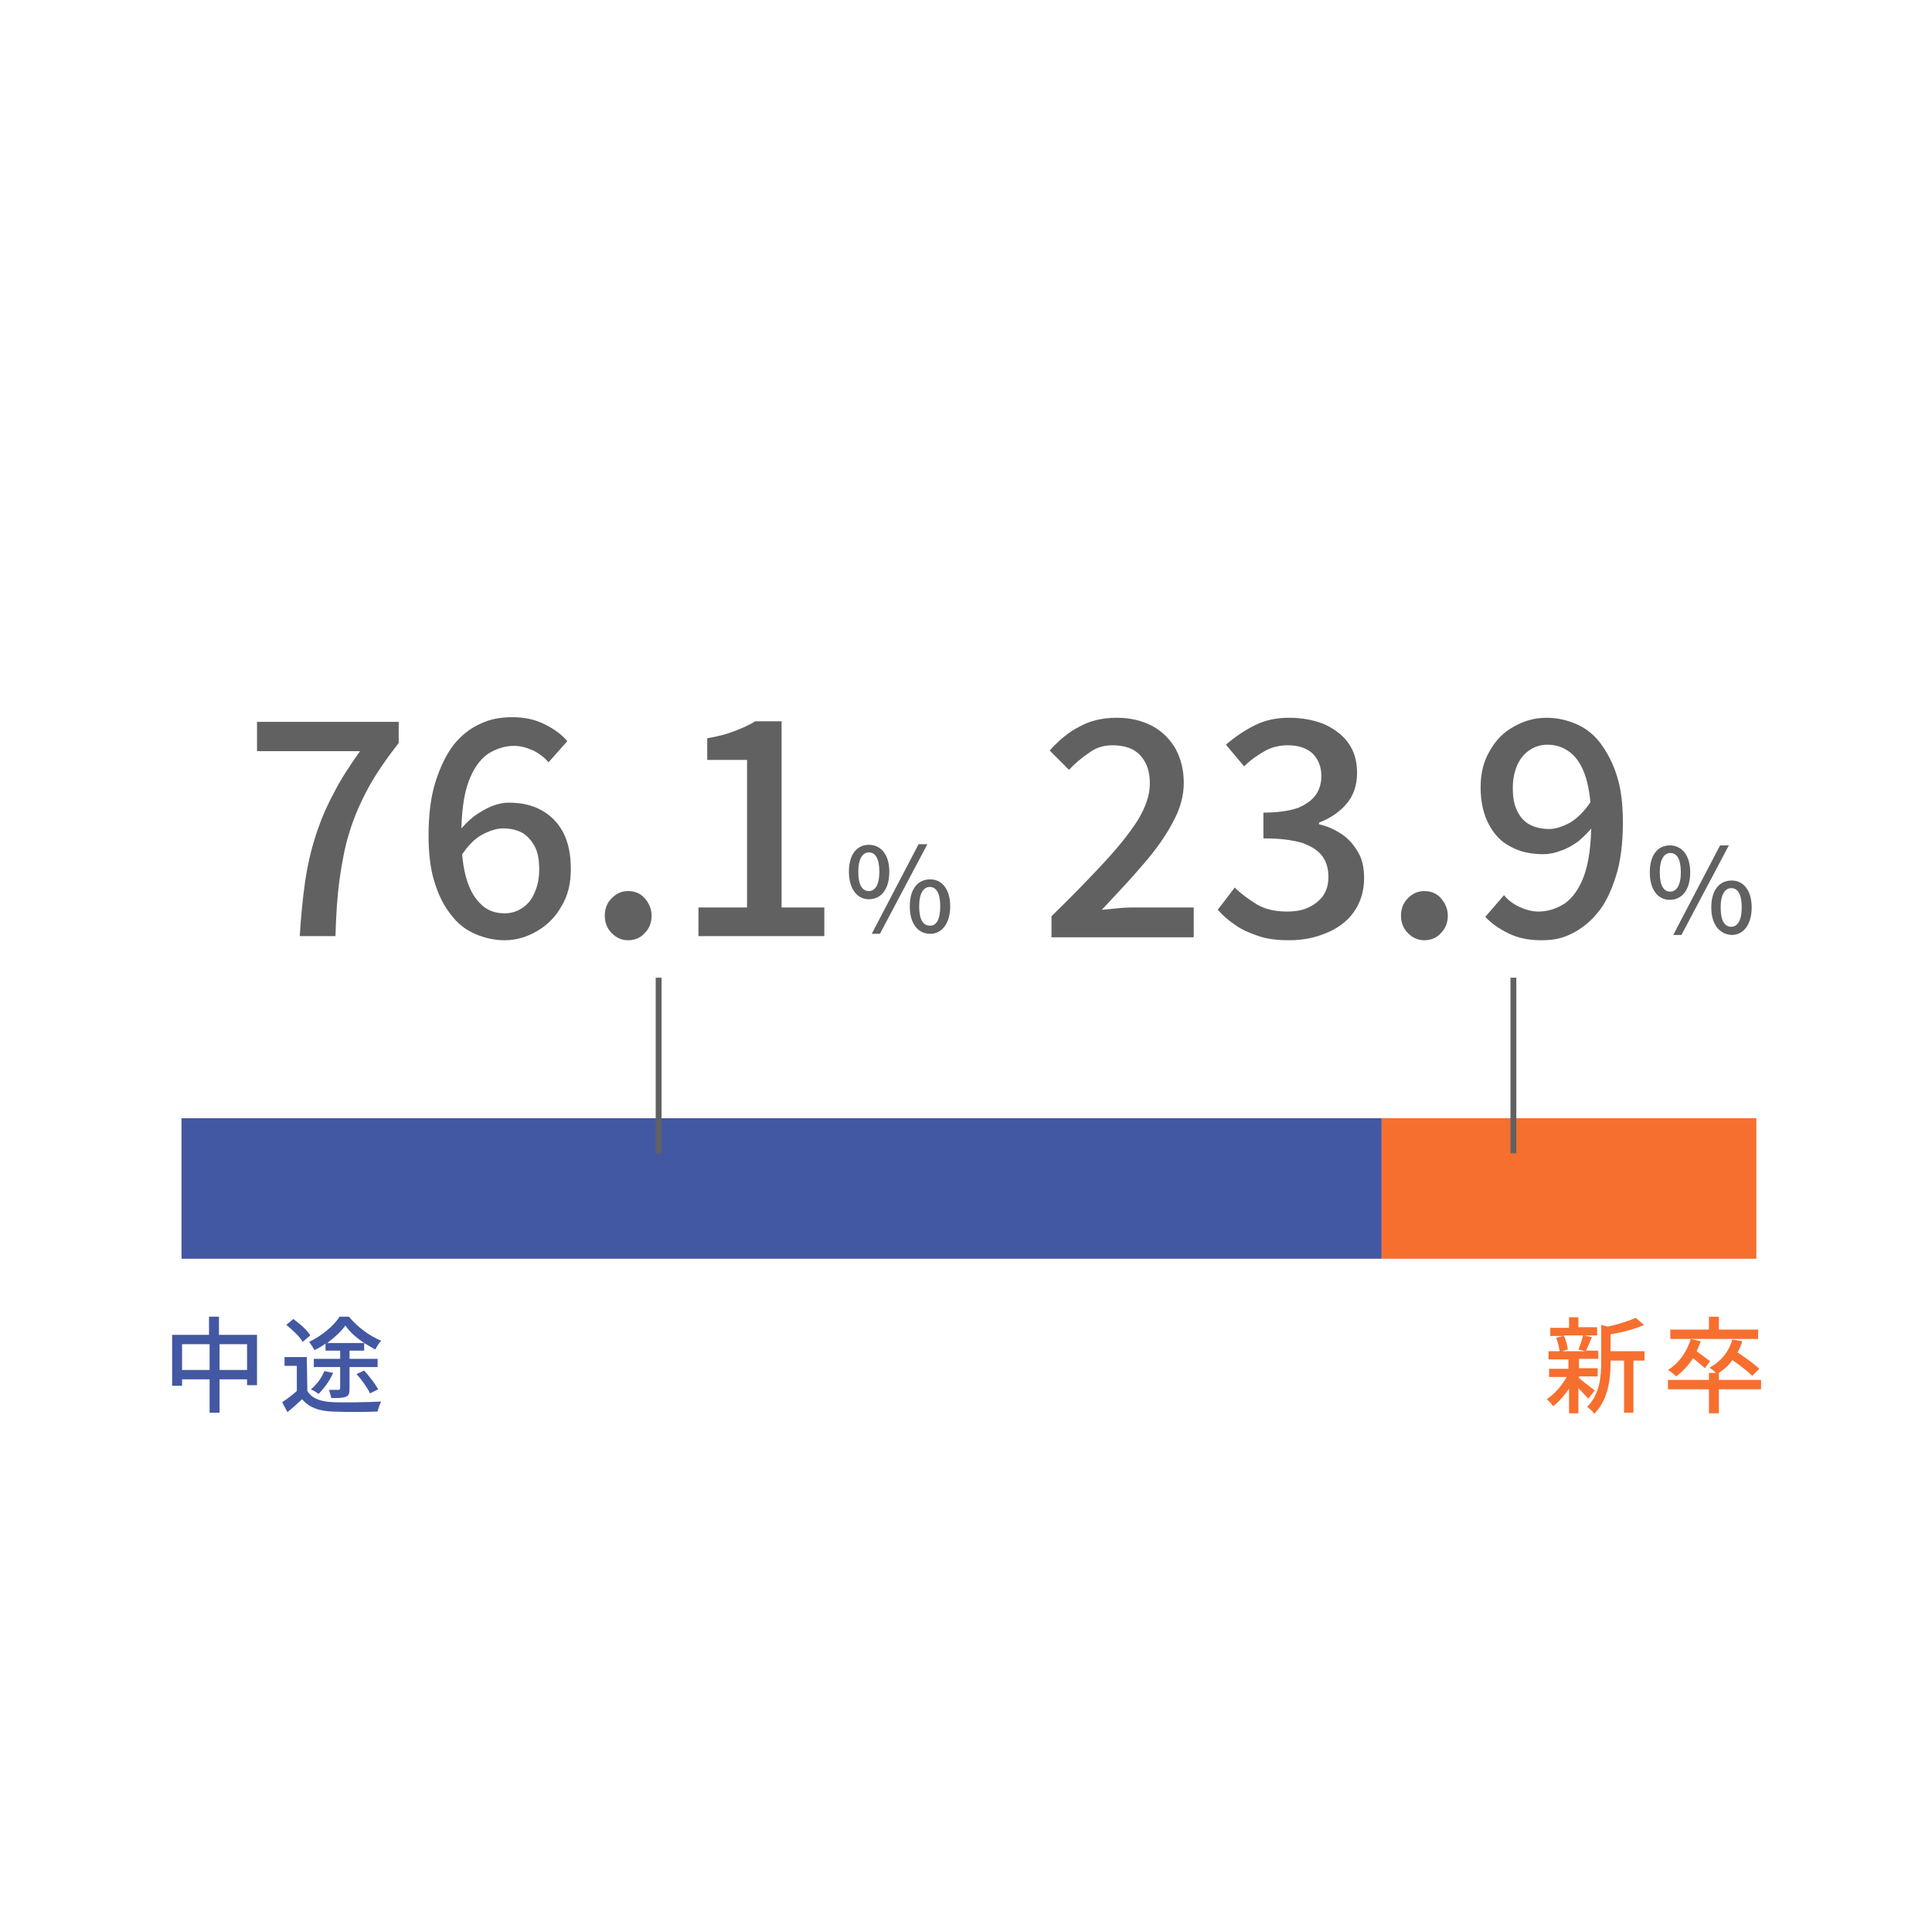 <?xml version="1.0" encoding="utf-8"?>
<!-- Generator: Adobe Illustrator 25.4.5, SVG Export Plug-In . SVG Version: 6.00 Build 0)  -->
<svg version="1.1" xmlns="http://www.w3.org/2000/svg" xmlns:xlink="http://www.w3.org/1999/xlink" x="0px" y="0px"
	 viewBox="0 0 330 330" style="enable-background:new 0 0 330 330;" xml:space="preserve">
<style type="text/css">
	.st0{fill:#4358A2;}
	.st1{fill:#F76F2E;}
	.st2{fill:#616161;}
</style>
<g id="レイヤー_3">
	<path class="st0" d="M31,191h205v24H31V191z"/>
	<path class="st1" d="M236,191h64v24h-64V191z"/>
</g>
<g id="レイヤー_2">
	<g>
		<path class="st2" d="M179.6,159.9v-3.4c3.5-3.4,6.5-6.5,9-9.2c2.5-2.7,4.4-5.1,5.8-7.3c1.3-2.2,2-4.2,2-6.1c0-1.4-0.2-2.5-0.7-3.5
			c-0.5-1-1.2-1.8-2.1-2.3c-0.9-0.5-2.1-0.8-3.6-0.8c-1.5,0-2.8,0.4-4,1.3c-1.2,0.8-2.4,1.8-3.4,2.9l-3.3-3.3
			c1.6-1.8,3.3-3.2,5.1-4.1c1.8-1,3.9-1.5,6.4-1.5c2.3,0,4.3,0.5,6,1.4c1.7,0.9,3,2.2,4,3.9c0.9,1.7,1.4,3.6,1.4,5.8
			c0,2.2-0.6,4.5-1.9,6.8c-1.2,2.3-2.9,4.7-5,7.1c-2.1,2.5-4.5,5-7.1,7.8c1-0.1,2-0.2,3.1-0.3c1.1-0.1,2.1-0.1,3-0.1h9.6v5.1H179.6z
			"/>
		<path class="st2" d="M220.2,160.6c-2,0-3.7-0.2-5.2-0.7c-1.5-0.5-2.9-1.1-4-1.9c-1.2-0.8-2.2-1.7-3-2.6l2.9-3.8
			c1.1,1.1,2.4,2,3.8,2.9c1.4,0.8,3.1,1.2,5.1,1.2c1.4,0,2.7-0.2,3.7-0.7c1.1-0.5,1.9-1.2,2.5-2c0.6-0.9,0.9-1.9,0.9-3.2
			c0-1.4-0.3-2.5-1-3.5s-1.8-1.7-3.4-2.3c-1.6-0.5-3.8-0.8-6.7-0.8v-4.4c2.5,0,4.4-0.3,5.9-0.8c1.4-0.6,2.4-1.3,3.1-2.3
			c0.6-0.9,0.9-2,0.9-3.1c0-1.6-0.5-2.9-1.5-3.9c-1-0.9-2.4-1.4-4.2-1.4c-1.4,0-2.8,0.3-4,1s-2.4,1.5-3.5,2.6l-3.1-3.7
			c1.5-1.3,3.1-2.4,4.9-3.3c1.8-0.9,3.7-1.3,5.9-1.3c2.3,0,4.2,0.4,6,1.1c1.7,0.8,3.1,1.8,4.1,3.2c1,1.4,1.5,3.1,1.5,5.1
			c0,2.1-0.6,3.9-1.8,5.3c-1.2,1.4-2.8,2.5-4.7,3.2v0.3c1.4,0.3,2.7,0.9,3.9,1.7s2.1,1.9,2.8,3.1c0.7,1.2,1,2.7,1,4.4
			c0,2.2-0.6,4.1-1.7,5.7c-1.1,1.6-2.7,2.8-4.6,3.6C224.6,160.2,222.5,160.6,220.2,160.6z"/>
		<path class="st2" d="M243.3,160.6c-1.1,0-2-0.4-2.8-1.2c-0.8-0.8-1.2-1.8-1.2-3c0-1.2,0.4-2.2,1.2-3s1.7-1.2,2.8-1.2
			c1.1,0,2.1,0.4,2.8,1.2s1.2,1.8,1.2,3c0,1.2-0.4,2.2-1.2,3C245.4,160.2,244.4,160.6,243.3,160.6z"/>
		<path class="st2" d="M263.2,160.6c-2.1,0-4-0.4-5.6-1.2c-1.6-0.8-2.9-1.7-3.9-2.8l3.2-3.7c0.7,0.9,1.6,1.5,2.6,2
			c1.1,0.5,2.2,0.8,3.3,0.8c1.6,0,3.1-0.5,4.5-1.4c1.4-1,2.5-2.6,3.3-4.8c0.8-2.3,1.2-5.3,1.2-9.1c0-3-0.3-5.5-0.9-7.5
			c-0.6-2-1.5-3.4-2.6-4.3c-1.1-0.9-2.4-1.4-4-1.4c-1.1,0-2.1,0.3-3,0.9c-0.9,0.6-1.6,1.4-2.1,2.5c-0.5,1.1-0.8,2.4-0.8,4
			c0,1.5,0.2,2.8,0.7,3.8c0.5,1.1,1.2,1.9,2.1,2.4c0.9,0.5,2.1,0.8,3.4,0.8c1.1,0,2.3-0.4,3.6-1.1c1.3-0.8,2.5-2,3.6-3.7l0.3,4.3
			c-0.7,1-1.6,1.8-2.5,2.6c-1,0.7-2,1.3-3,1.6c-1,0.4-2,0.6-3,0.6c-2.1,0-4-0.4-5.6-1.3c-1.6-0.8-2.8-2.1-3.7-3.8
			c-0.9-1.7-1.4-3.8-1.4-6.3c0-2.4,0.5-4.5,1.6-6.3c1-1.8,2.4-3.2,4.1-4.1c1.7-1,3.6-1.5,5.6-1.5c1.8,0,3.5,0.4,5.1,1.1
			c1.6,0.7,3,1.8,4.1,3.3s2.1,3.3,2.8,5.6c0.7,2.2,1,4.8,1,7.9c0,3.6-0.4,6.7-1.2,9.2s-1.8,4.7-3.2,6.3c-1.3,1.6-2.9,2.8-4.6,3.6
			S265.1,160.6,263.2,160.6z"/>
	</g>
	<g>
		<path class="st2" d="M51.2,159.9c0.2-3.3,0.5-6.4,0.9-9.2c0.4-2.8,1-5.4,1.8-7.9c0.8-2.5,1.8-4.9,3.1-7.3c1.2-2.4,2.8-4.8,4.5-7.2
			H43.9v-5h24.2v3.6c-2.1,2.7-3.9,5.3-5.2,7.7s-2.4,4.9-3.2,7.5c-0.8,2.5-1.3,5.3-1.7,8.1c-0.4,2.9-0.6,6.1-0.7,9.7H51.2z"/>
		<path class="st2" d="M86.2,160.6c-1.8,0-3.5-0.4-5.1-1.1c-1.6-0.7-3-1.8-4.1-3.3c-1.2-1.5-2.1-3.3-2.8-5.6c-0.7-2.2-1-4.9-1-7.9
			c0-3.6,0.4-6.7,1.2-9.2c0.8-2.5,1.8-4.6,3.1-6.3c1.3-1.6,2.8-2.8,4.6-3.6c1.7-0.8,3.5-1.1,5.4-1.1c2.1,0,3.9,0.4,5.5,1.2
			c1.6,0.8,2.9,1.7,3.9,2.9l-3.2,3.6c-0.7-0.8-1.6-1.5-2.6-2c-1.1-0.5-2.2-0.8-3.3-0.8c-1.6,0-3.1,0.5-4.5,1.4
			c-1.4,1-2.5,2.6-3.3,4.8c-0.8,2.2-1.2,5.3-1.2,9.1c0,3,0.3,5.5,0.9,7.5c0.6,2,1.5,3.4,2.6,4.4c1.1,1,2.4,1.4,3.9,1.4
			c1.1,0,2.1-0.3,3-0.9c0.9-0.6,1.6-1.4,2.1-2.6c0.5-1.1,0.8-2.4,0.8-4c0-1.5-0.2-2.8-0.7-3.8c-0.5-1-1.2-1.8-2.1-2.4
			c-0.9-0.5-2-0.8-3.4-0.8c-1.1,0-2.3,0.4-3.6,1.1s-2.5,2-3.6,3.7l-0.3-4.3c0.8-1,1.6-1.8,2.6-2.6c1-0.7,2-1.3,3-1.7
			c1-0.4,2-0.6,2.9-0.6c2.1,0,4,0.4,5.6,1.3s2.8,2.1,3.7,3.8c0.9,1.7,1.3,3.8,1.3,6.3c0,2.4-0.5,4.5-1.6,6.3c-1,1.8-2.4,3.2-4.1,4.2
			S88.3,160.6,86.2,160.6z"/>
		<path class="st2" d="M107.3,160.6c-1.1,0-2-0.4-2.8-1.2c-0.8-0.8-1.2-1.8-1.2-3c0-1.2,0.4-2.2,1.2-3s1.7-1.2,2.8-1.2
			c1.1,0,2.1,0.4,2.8,1.2s1.2,1.8,1.2,3c0,1.2-0.4,2.2-1.2,3C109.4,160.2,108.4,160.6,107.3,160.6z"/>
		<path class="st2" d="M119.3,159.9V155h8.3v-25.2h-6.8v-3.7c1.8-0.3,3.3-0.7,4.6-1.2c1.3-0.5,2.5-1,3.6-1.7h4.5V155h7.3v4.9H119.3z
			"/>
	</g>
</g>
<g id="レイヤー_1">
	<path class="st0" d="M43.9,228v8.6h-1.7v-1h-4.7v5.7h-1.7v-5.7h-4.7v1.1h-1.7V228h6.3v-3.1h1.7v3.1H43.9z M35.8,234v-4.4h-4.7v4.4
		H35.8z M42.2,234v-4.4h-4.7v4.4H42.2z"/>
	<path class="st0" d="M52.5,237.6c0.8,1.3,2.3,1.8,4.3,1.9s6,0,8.3-0.1c-0.2,0.4-0.5,1.2-0.6,1.7c-2.1,0.1-5.7,0.1-7.8,0
		c-2.3-0.1-3.9-0.7-5.1-2.1c-0.8,0.7-1.6,1.5-2.5,2.2l-0.9-1.7c0.8-0.5,1.7-1.2,2.5-1.9v-4.3h-2.1v-1.5h3.8L52.5,237.6L52.5,237.6z
		 M51.7,229.2c-0.5-0.9-1.8-2.1-2.8-2.9l1.2-1c1.1,0.8,2.4,1.9,2.9,2.8L51.7,229.2z M55.7,229.4c-0.6,0.5-1.3,0.9-2,1.2
		c-0.2-0.4-0.6-1-0.9-1.4c2.1-1,4.2-2.7,5.2-4.3h1.6c1.4,1.7,3.5,3.3,5.5,4.1c-0.4,0.4-0.7,1-1,1.5c-0.6-0.3-1.2-0.7-1.9-1.1v1.3
		h-2.5v1.4h4.8v1.4h-4.8v3.7c0,0.8-0.1,1.2-0.7,1.4c-0.5,0.2-1.3,0.2-2.4,0.2c-0.1-0.4-0.3-1-0.4-1.4h1.6c0.2,0,0.3-0.1,0.3-0.3
		v-3.6h-4.5v-1.4h4.5v-1.4h-2.5v-1.3L55.7,229.4z M56.9,234.5c-0.6,1.4-1.6,2.7-2.5,3.6c-0.3-0.3-0.9-0.6-1.3-0.8
		c1-0.8,1.8-1.9,2.3-3.1L56.9,234.5z M62.2,229.4c-1.3-0.9-2.5-1.9-3.2-3c-0.7,1-1.8,2-3.1,3H62.2z M63.2,238
		c-0.4-0.9-1.4-2.3-2.3-3.3l1.3-0.6c0.9,1,1.9,2.3,2.4,3.2L63.2,238z"/>
	<path class="st1" d="M271.3,238.9c-0.4-0.4-1.1-1.2-1.7-1.8v4.3H268v-4.2c-0.8,1.2-1.8,2.3-2.7,3c-0.3-0.4-0.7-0.9-1.1-1.2
		c1.2-0.8,2.6-2.3,3.4-3.8h-3v-1.4h3.3v-1.6h-3.4v-1.4h1.9c-0.1-0.6-0.3-1.6-0.6-2.3l1.2-0.3h-2.2v-1.4h3.2V225h1.6v1.7h3.2v1.4
		h-2.2l1.3,0.3c-0.3,0.8-0.7,1.7-1,2.3h2.1v1.4h-3.3v1.6h3.2v1.4h-3.2v0.3c0.6,0.5,2.3,1.8,2.7,2.1L271.3,238.9z M267.1,228.1
		c0.4,0.8,0.6,1.7,0.7,2.4l-1,0.3h4l-1.2-0.3c0.3-0.7,0.6-1.6,0.8-2.4H267.1z M280.9,232.4H279v8.9h-1.6v-8.9h-2.3v0.2
		c0,2.7-0.3,6.4-2.8,8.9c-0.2-0.4-0.8-0.9-1.2-1.2c2.2-2.2,2.4-5.3,2.4-7.8v-6.2l1.1,0.3c1.8-0.4,3.7-1,4.8-1.5l1.4,1.2
		c-1.5,0.7-3.7,1.3-5.7,1.6v2.9h5.8L280.9,232.4z"/>
	<path class="st1" d="M300.8,237.3h-7.2v4.1h-1.7v-4.1h-7v-1.6h7v-1.2h1.2c-0.3-0.3-0.8-0.7-1.1-0.9c1.9-1,3.3-2.7,3.9-4.8l1.7,0.3
		c-0.2,0.7-0.5,1.3-0.8,1.9c1.3,0.9,2.9,2,3.7,2.8l-1.2,1.2c-0.7-0.7-2.1-1.8-3.4-2.7c-0.6,0.9-1.4,1.6-2.3,2.2v1.2h7.2L300.8,237.3
		z M291.2,233.7c-0.5-0.5-1.3-1.1-2-1.7c-0.8,1.2-1.8,2.3-2.9,3.1c-0.3-0.3-1-0.9-1.4-1.1c1.8-1.1,3.2-3,3.9-5.3l1.7,0.4
		c-0.2,0.6-0.4,1.1-0.7,1.7c0.8,0.6,1.8,1.3,2.3,1.7L291.2,233.7z M300.3,228.7h-15v-1.6h6.6v-2.2h1.7v2.2h6.7L300.3,228.7z"/>
	<path class="st2" d="M112,167h1v30h-1V167z M258,167h1v30h-1V167z M145,148.9c0-3,1.4-4.6,3.4-4.6c2.1,0,3.5,1.7,3.5,4.6
		c0,3-1.4,4.7-3.5,4.7C146.4,153.6,145,151.8,145,148.9z M150.2,148.9c0-2.3-0.7-3.3-1.8-3.3c-1,0-1.8,1-1.8,3.3s0.7,3.3,1.8,3.3
		S150.2,151.1,150.2,148.9z M156.9,144.2h1.5l-8.1,15.3h-1.4L156.9,144.2z M155.4,154.8c0-3,1.4-4.6,3.5-4.6c2,0,3.4,1.7,3.4,4.6
		s-1.4,4.7-3.4,4.7C156.8,159.5,155.4,157.8,155.4,154.8z M160.6,154.8c0-2.3-0.7-3.3-1.8-3.3c-1,0-1.8,1-1.8,3.3s0.7,3.3,1.8,3.3
		C159.9,158.2,160.6,157.1,160.6,154.8z M281.8,149c0-3,1.4-4.6,3.4-4.6c2.1,0,3.5,1.7,3.5,4.6c0,3-1.4,4.7-3.5,4.7
		C283.2,153.7,281.8,152,281.8,149z M287.1,149c0-2.3-0.7-3.3-1.8-3.3c-1,0-1.8,1-1.8,3.3s0.7,3.3,1.8,3.3
		C286.3,152.3,287.1,151.3,287.1,149z M293.8,144.4h1.5l-8.1,15.3h-1.4L293.8,144.4z M292.3,155c0-3,1.4-4.6,3.5-4.6
		c2,0,3.4,1.7,3.4,4.6s-1.4,4.7-3.4,4.7C293.7,159.6,292.3,157.9,292.3,155z M297.5,155c0-2.3-0.7-3.3-1.8-3.3c-1,0-1.8,1-1.8,3.3
		s0.7,3.3,1.8,3.3S297.5,157.2,297.5,155z"/>
</g>
</svg>
